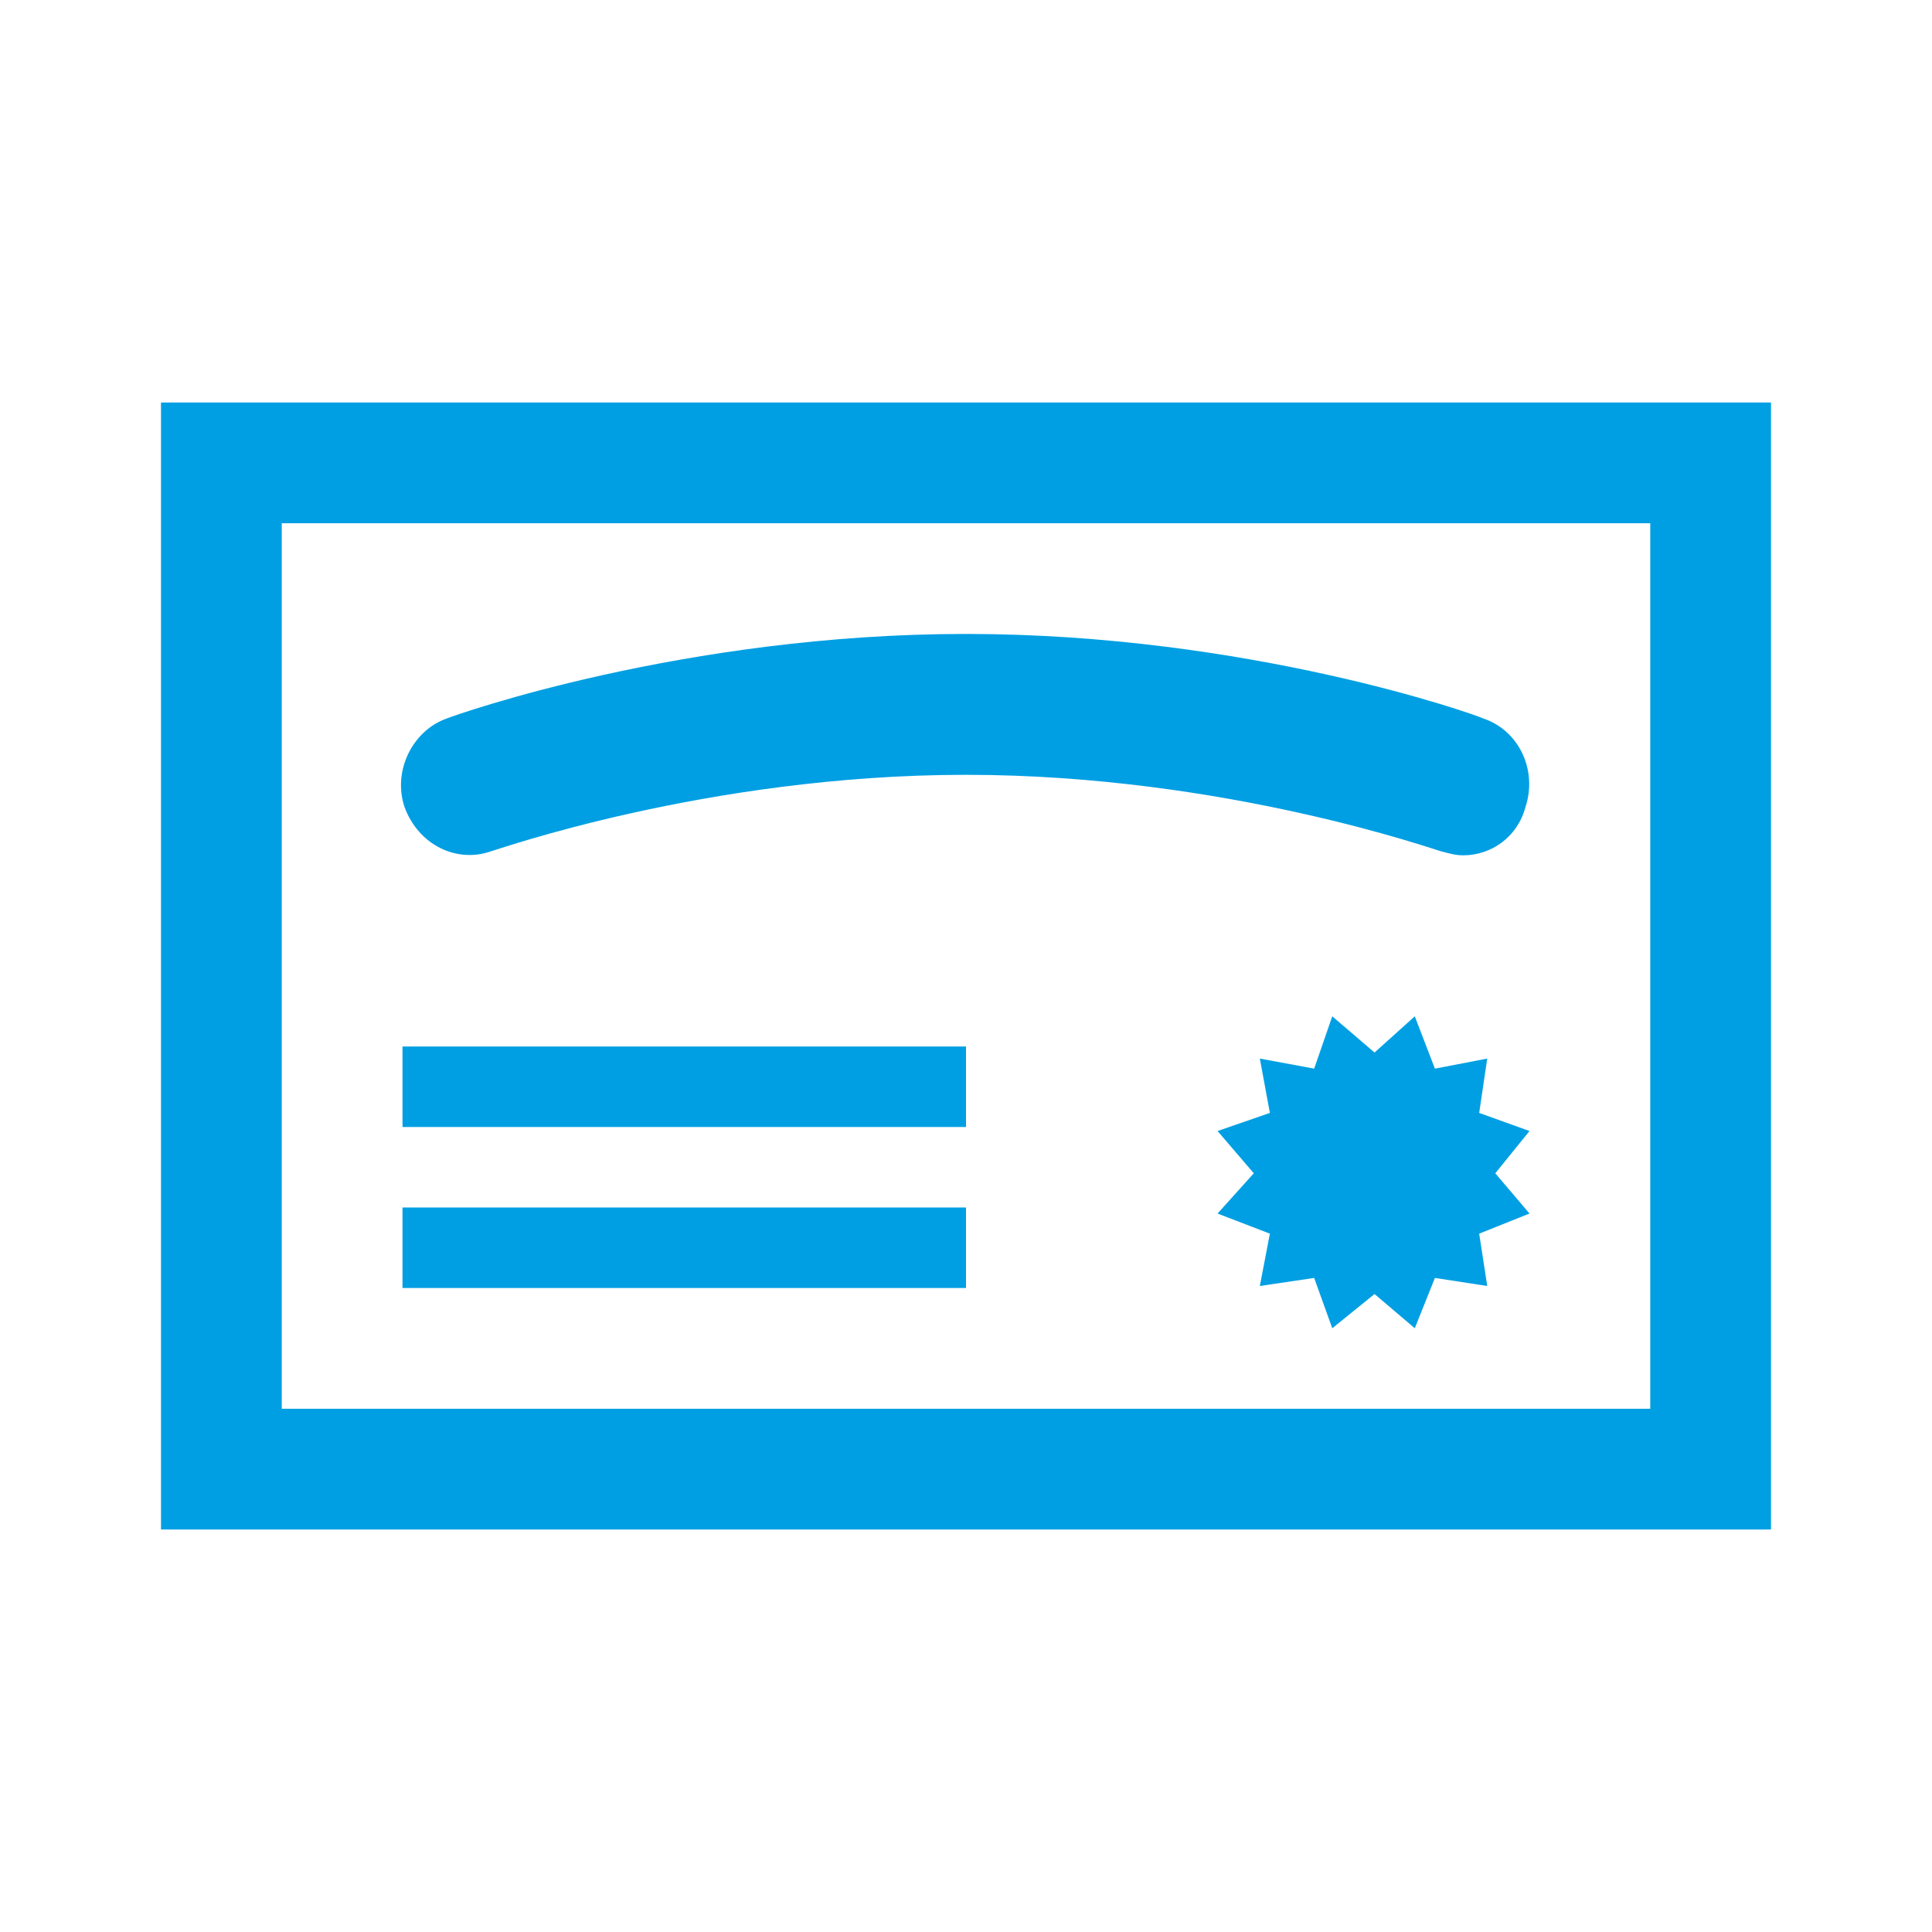 <svg width="454" height="454" xmlns="http://www.w3.org/2000/svg" xmlns:xlink="http://www.w3.org/1999/xlink" overflow="hidden"><defs><clipPath id="clip0"><rect x="88" y="200" width="454" height="454"/></clipPath></defs><g clip-path="url(#clip0)" transform="translate(-88 -200)"><path d="M182.583 445.917 315 445.917 315 464.833 182.583 464.833Z" fill="#009FE3"/><path d="M182.583 483.75 315 483.75 315 502.667 182.583 502.667Z" fill="#009FE3"/><path d="M203.392 400.044C203.865 400.044 253.994 382.073 315 382.073 376.006 382.073 426.135 400.044 426.608 400.044 428.5 400.517 429.919 400.99 431.81 400.99 438.431 400.99 444.579 396.733 446.471 389.64 449.308 381.127 445.052 371.669 436.54 368.831 434.648 367.885 381.208 348.969 315 348.969 248.792 348.969 195.352 367.885 192.988 368.831 184.948 371.669 180.219 381.127 183.056 389.64 186.367 398.625 195.352 402.881 203.392 400.044" fill="#009FE3"/><path d="M125.833 559.417 504.167 559.417 504.167 294.583 125.833 294.583 125.833 559.417ZM475.792 531.042 154.208 531.042 154.208 322.958 475.792 322.958 475.792 531.042Z" fill="#009FE3"/><path d="M435.594 461.523 437.485 448.754 425.19 451.119 420.46 438.823 411.002 447.335 401.071 438.823 396.815 451.119 384.046 448.754 386.41 461.523 374.115 465.779 382.627 475.71 374.115 485.169 386.41 489.898 384.046 502.194 396.815 500.302 401.071 512.125 411.002 504.085 420.46 512.125 425.19 500.302 437.485 502.194 435.594 489.898 447.417 485.169 439.377 475.71 447.417 465.779Z" fill="#009FE3"/></g></svg>